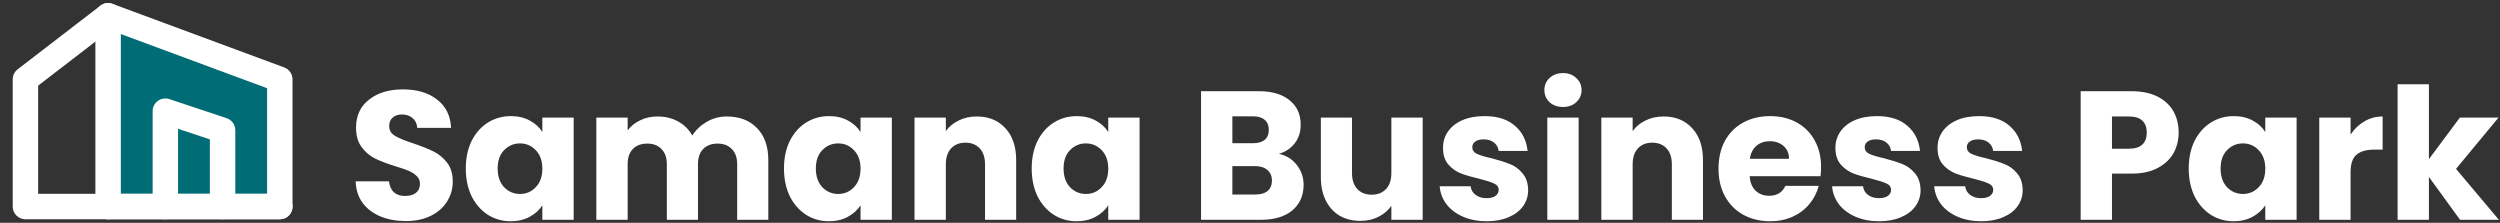 <svg width="819" height="73" viewBox="0 0 819 73" fill="none" xmlns="http://www.w3.org/2000/svg">
<rect x="0" y="0" width="819" height="73" fill="#333333" stroke="none"/>
<path fill-rule="evenodd" clip-rule="evenodd" d="M35.416 5.166L91.666 25.999V67.666H35.416V5.166Z" fill="#006C75"/>
<path fill-rule="evenodd" clip-rule="evenodd" d="M33.036 1.747C34.156 0.968 35.585 0.786 36.864 1.259L93.114 22.093C94.748 22.698 95.833 24.257 95.833 26V67.667C95.833 69.968 93.968 71.833 91.667 71.833H35.417C33.115 71.833 31.25 69.968 31.25 67.667V5.167C31.25 3.803 31.917 2.526 33.036 1.747ZM39.583 11.153V63.5H87.5V28.9L39.583 11.153Z" fill="white"/>
<path fill-rule="evenodd" clip-rule="evenodd" d="M38.719 2.626C40.122 4.45 39.781 7.066 37.956 8.469L12.499 28.052V63.5H35.416C37.717 63.5 39.583 65.366 39.583 67.667C39.583 69.968 37.717 71.834 35.416 71.834H8.333C6.032 71.834 4.166 69.968 4.166 67.667V26C4.166 24.707 4.767 23.486 5.792 22.698L32.876 1.864C34.7 0.461 37.316 0.802 38.719 2.626Z" fill="white"/>
<path fill-rule="evenodd" clip-rule="evenodd" d="M51.73 33.036C52.817 32.253 54.214 32.04 55.484 32.464L74.234 38.714C75.936 39.281 77.083 40.873 77.083 42.667V67.667C77.083 69.968 75.218 71.833 72.917 71.833C70.615 71.833 68.75 69.968 68.75 67.667V45.67L58.333 42.198V67.667C58.333 69.968 56.468 71.833 54.167 71.833C51.865 71.833 50 69.968 50 67.667V36.417C50 35.077 50.644 33.82 51.73 33.036Z" fill="white"/>
<path fill-rule="evenodd" clip-rule="evenodd" d="M31.25 67.667C31.25 65.365 33.115 63.5 35.417 63.5H91.667C93.968 63.5 95.833 65.365 95.833 67.667C95.833 69.968 93.968 71.833 91.667 71.833H35.417C33.115 71.833 31.25 69.968 31.25 67.667Z" fill="white"/>
<path d="M132.96 72.42C129.88 72.42 127.12 71.92 124.68 70.92C122.24 69.92 120.28 68.44 118.8 66.48C117.36 64.52 116.6 62.16 116.52 59.4H127.44C127.6 60.96 128.14 62.16 129.06 63C129.98 63.8 131.18 64.2 132.66 64.2C134.18 64.2 135.38 63.86 136.26 63.18C137.14 62.46 137.58 61.48 137.58 60.24C137.58 59.2 137.22 58.34 136.5 57.66C135.82 56.98 134.96 56.42 133.92 55.98C132.92 55.54 131.48 55.04 129.6 54.48C126.88 53.64 124.66 52.8 122.94 51.96C121.22 51.12 119.74 49.88 118.5 48.24C117.26 46.6 116.64 44.46 116.64 41.82C116.64 37.9 118.06 34.84 120.9 32.64C123.74 30.4 127.44 29.28 132 29.28C136.64 29.28 140.38 30.4 143.22 32.64C146.06 34.84 147.58 37.92 147.78 41.88H136.68C136.6 40.52 136.1 39.46 135.18 38.7C134.26 37.9 133.08 37.5 131.64 37.5C130.4 37.5 129.4 37.84 128.64 38.52C127.88 39.16 127.5 40.1 127.5 41.34C127.5 42.7 128.14 43.76 129.42 44.52C130.7 45.28 132.7 46.1 135.42 46.98C138.14 47.9 140.34 48.78 142.02 49.62C143.74 50.46 145.22 51.68 146.46 53.28C147.7 54.88 148.32 56.94 148.32 59.46C148.32 61.86 147.7 64.04 146.46 66C145.26 67.96 143.5 69.52 141.18 70.68C138.86 71.84 136.12 72.42 132.96 72.42ZM152.594 55.2C152.594 51.76 153.234 48.74 154.514 46.14C155.834 43.54 157.614 41.54 159.854 40.14C162.094 38.74 164.594 38.04 167.354 38.04C169.714 38.04 171.774 38.52 173.534 39.48C175.334 40.44 176.714 41.7 177.674 43.26V38.52H187.934V72H177.674V67.26C176.674 68.82 175.274 70.08 173.474 71.04C171.714 72 169.654 72.48 167.294 72.48C164.574 72.48 162.094 71.78 159.854 70.38C157.614 68.94 155.834 66.92 154.514 64.32C153.234 61.68 152.594 58.64 152.594 55.2ZM177.674 55.26C177.674 52.7 176.954 50.68 175.514 49.2C174.114 47.72 172.394 46.98 170.354 46.98C168.314 46.98 166.574 47.72 165.134 49.2C163.734 50.64 163.034 52.64 163.034 55.2C163.034 57.76 163.734 59.8 165.134 61.32C166.574 62.8 168.314 63.54 170.354 63.54C172.394 63.54 174.114 62.8 175.514 61.32C176.954 59.84 177.674 57.82 177.674 55.26ZM238.077 38.16C242.237 38.16 245.537 39.42 247.977 41.94C250.457 44.46 251.697 47.96 251.697 52.44V72H241.497V53.82C241.497 51.66 240.917 50 239.757 48.84C238.637 47.64 237.077 47.04 235.077 47.04C233.077 47.04 231.497 47.64 230.337 48.84C229.217 50 228.657 51.66 228.657 53.82V72H218.457V53.82C218.457 51.66 217.877 50 216.717 48.84C215.597 47.64 214.037 47.04 212.037 47.04C210.037 47.04 208.457 47.64 207.297 48.84C206.177 50 205.617 51.66 205.617 53.82V72H195.357V38.52H205.617V42.72C206.657 41.32 208.017 40.22 209.697 39.42C211.377 38.58 213.277 38.16 215.397 38.16C217.917 38.16 220.157 38.7 222.117 39.78C224.117 40.86 225.677 42.4 226.797 44.4C227.957 42.56 229.537 41.06 231.537 39.9C233.537 38.74 235.717 38.16 238.077 38.16ZM256.832 55.2C256.832 51.76 257.472 48.74 258.752 46.14C260.072 43.54 261.852 41.54 264.092 40.14C266.332 38.74 268.832 38.04 271.592 38.04C273.952 38.04 276.012 38.52 277.772 39.48C279.572 40.44 280.952 41.7 281.912 43.26V38.52H292.172V72H281.912V67.26C280.912 68.82 279.512 70.08 277.712 71.04C275.952 72 273.892 72.48 271.532 72.48C268.812 72.48 266.332 71.78 264.092 70.38C261.852 68.94 260.072 66.92 258.752 64.32C257.472 61.68 256.832 58.64 256.832 55.2ZM281.912 55.26C281.912 52.7 281.192 50.68 279.752 49.2C278.352 47.72 276.632 46.98 274.592 46.98C272.552 46.98 270.812 47.72 269.372 49.2C267.972 50.64 267.272 52.64 267.272 55.2C267.272 57.76 267.972 59.8 269.372 61.32C270.812 62.8 272.552 63.54 274.592 63.54C276.632 63.54 278.352 62.8 279.752 61.32C281.192 59.84 281.912 57.82 281.912 55.26ZM319.995 38.16C323.915 38.16 327.035 39.44 329.355 42C331.715 44.52 332.895 48 332.895 52.44V72H322.695V53.82C322.695 51.58 322.115 49.84 320.955 48.6C319.795 47.36 318.235 46.74 316.275 46.74C314.315 46.74 312.755 47.36 311.595 48.6C310.435 49.84 309.855 51.58 309.855 53.82V72H299.595V38.52H309.855V42.96C310.895 41.48 312.295 40.32 314.055 39.48C315.815 38.6 317.795 38.16 319.995 38.16ZM337.985 55.2C337.985 51.76 338.625 48.74 339.905 46.14C341.225 43.54 343.005 41.54 345.245 40.14C347.485 38.74 349.985 38.04 352.745 38.04C355.105 38.04 357.165 38.52 358.925 39.48C360.725 40.44 362.105 41.7 363.065 43.26V38.52H373.325V72H363.065V67.26C362.065 68.82 360.665 70.08 358.865 71.04C357.105 72 355.045 72.48 352.685 72.48C349.965 72.48 347.485 71.78 345.245 70.38C343.005 68.94 341.225 66.92 339.905 64.32C338.625 61.68 337.985 58.64 337.985 55.2ZM363.065 55.26C363.065 52.7 362.345 50.68 360.905 49.2C359.505 47.72 357.785 46.98 355.745 46.98C353.705 46.98 351.965 47.72 350.525 49.2C349.125 50.64 348.425 52.64 348.425 55.2C348.425 57.76 349.125 59.8 350.525 61.32C351.965 62.8 353.705 63.54 355.745 63.54C357.785 63.54 359.505 62.8 360.905 61.32C362.345 59.84 363.065 57.82 363.065 55.26ZM418.962 50.4C421.402 50.92 423.362 52.14 424.842 54.06C426.322 55.94 427.062 58.1 427.062 60.54C427.062 64.06 425.822 66.86 423.342 68.94C420.902 70.98 417.482 72 413.082 72H393.462V29.88H412.422C416.702 29.88 420.042 30.86 422.442 32.82C424.882 34.78 426.102 37.44 426.102 40.8C426.102 43.28 425.442 45.34 424.122 46.98C422.842 48.62 421.122 49.76 418.962 50.4ZM403.722 46.92H410.442C412.122 46.92 413.402 46.56 414.282 45.84C415.202 45.08 415.662 43.98 415.662 42.54C415.662 41.1 415.202 40 414.282 39.24C413.402 38.48 412.122 38.1 410.442 38.1H403.722V46.92ZM411.282 63.72C413.002 63.72 414.322 63.34 415.242 62.58C416.202 61.78 416.682 60.64 416.682 59.16C416.682 57.68 416.182 56.52 415.182 55.68C414.222 54.84 412.882 54.42 411.162 54.42H403.722V63.72H411.282ZM466.073 38.52V72H455.813V67.44C454.773 68.92 453.353 70.12 451.553 71.04C449.793 71.92 447.833 72.36 445.673 72.36C443.113 72.36 440.853 71.8 438.893 70.68C436.933 69.52 435.413 67.86 434.333 65.7C433.253 63.54 432.713 61 432.713 58.08V38.52H442.913V56.7C442.913 58.94 443.493 60.68 444.653 61.92C445.813 63.16 447.373 63.78 449.333 63.78C451.333 63.78 452.913 63.16 454.073 61.92C455.233 60.68 455.813 58.94 455.813 56.7V38.52H466.073ZM487.063 72.48C484.143 72.48 481.543 71.98 479.263 70.98C476.983 69.98 475.183 68.62 473.863 66.9C472.543 65.14 471.803 63.18 471.643 61.02H481.783C481.903 62.18 482.443 63.12 483.403 63.84C484.363 64.56 485.543 64.92 486.943 64.92C488.223 64.92 489.203 64.68 489.883 64.2C490.603 63.68 490.963 63.02 490.963 62.22C490.963 61.26 490.463 60.56 489.463 60.12C488.463 59.64 486.843 59.12 484.603 58.56C482.203 58 480.203 57.42 478.603 56.82C477.003 56.18 475.623 55.2 474.463 53.88C473.303 52.52 472.723 50.7 472.723 48.42C472.723 46.5 473.243 44.76 474.283 43.2C475.363 41.6 476.923 40.34 478.963 39.42C481.043 38.5 483.503 38.04 486.343 38.04C490.543 38.04 493.843 39.08 496.243 41.16C498.683 43.24 500.083 46 500.443 49.44H490.963C490.803 48.28 490.283 47.36 489.403 46.68C488.563 46 487.443 45.66 486.043 45.66C484.843 45.66 483.923 45.9 483.283 46.38C482.643 46.82 482.323 47.44 482.323 48.24C482.323 49.2 482.823 49.92 483.823 50.4C484.863 50.88 486.463 51.36 488.623 51.84C491.103 52.48 493.123 53.12 494.683 53.76C496.243 54.36 497.603 55.36 498.763 56.76C499.963 58.12 500.583 59.96 500.623 62.28C500.623 64.24 500.063 66 498.943 67.56C497.863 69.08 496.283 70.28 494.203 71.16C492.163 72.04 489.783 72.48 487.063 72.48ZM512.06 35.04C510.26 35.04 508.78 34.52 507.62 33.48C506.5 32.4 505.94 31.08 505.94 29.52C505.94 27.92 506.5 26.6 507.62 25.56C508.78 24.48 510.26 23.94 512.06 23.94C513.82 23.94 515.26 24.48 516.38 25.56C517.54 26.6 518.12 27.92 518.12 29.52C518.12 31.08 517.54 32.4 516.38 33.48C515.26 34.52 513.82 35.04 512.06 35.04ZM517.16 38.52V72H506.9V38.52H517.16ZM544.995 38.16C548.915 38.16 552.035 39.44 554.355 42C556.715 44.52 557.895 48 557.895 52.44V72H547.695V53.82C547.695 51.58 547.115 49.84 545.955 48.6C544.795 47.36 543.235 46.74 541.275 46.74C539.315 46.74 537.755 47.36 536.595 48.6C535.435 49.84 534.855 51.58 534.855 53.82V72H524.595V38.52H534.855V42.96C535.895 41.48 537.295 40.32 539.055 39.48C540.815 38.6 542.795 38.16 544.995 38.16ZM596.585 54.72C596.585 55.68 596.525 56.68 596.405 57.72H573.185C573.345 59.8 574.005 61.4 575.165 62.52C576.365 63.6 577.825 64.14 579.545 64.14C582.105 64.14 583.885 63.06 584.885 60.9H595.805C595.245 63.1 594.225 65.08 592.745 66.84C591.305 68.6 589.485 69.98 587.285 70.98C585.085 71.98 582.625 72.48 579.905 72.48C576.625 72.48 573.705 71.78 571.145 70.38C568.585 68.98 566.585 66.98 565.145 64.38C563.705 61.78 562.985 58.74 562.985 55.26C562.985 51.78 563.685 48.74 565.085 46.14C566.525 43.54 568.525 41.54 571.085 40.14C573.645 38.74 576.585 38.04 579.905 38.04C583.145 38.04 586.025 38.72 588.545 40.08C591.065 41.44 593.025 43.38 594.425 45.9C595.865 48.42 596.585 51.36 596.585 54.72ZM586.085 52.02C586.085 50.26 585.485 48.86 584.285 47.82C583.085 46.78 581.585 46.26 579.785 46.26C578.065 46.26 576.605 46.76 575.405 47.76C574.245 48.76 573.525 50.18 573.245 52.02H586.085ZM615.617 72.48C612.697 72.48 610.097 71.98 607.817 70.98C605.537 69.98 603.737 68.62 602.417 66.9C601.097 65.14 600.357 63.18 600.197 61.02H610.337C610.457 62.18 610.997 63.12 611.957 63.84C612.917 64.56 614.097 64.92 615.497 64.92C616.777 64.92 617.757 64.68 618.437 64.2C619.157 63.68 619.517 63.02 619.517 62.22C619.517 61.26 619.017 60.56 618.017 60.12C617.017 59.64 615.397 59.12 613.157 58.56C610.757 58 608.757 57.42 607.157 56.82C605.557 56.18 604.177 55.2 603.017 53.88C601.857 52.52 601.277 50.7 601.277 48.42C601.277 46.5 601.797 44.76 602.837 43.2C603.917 41.6 605.477 40.34 607.517 39.42C609.597 38.5 612.057 38.04 614.897 38.04C619.097 38.04 622.397 39.08 624.797 41.16C627.237 43.24 628.637 46 628.997 49.44H619.517C619.357 48.28 618.837 47.36 617.957 46.68C617.117 46 615.997 45.66 614.597 45.66C613.397 45.66 612.477 45.9 611.837 46.38C611.197 46.82 610.877 47.44 610.877 48.24C610.877 49.2 611.377 49.92 612.377 50.4C613.417 50.88 615.017 51.36 617.177 51.84C619.657 52.48 621.677 53.12 623.237 53.76C624.797 54.36 626.157 55.36 627.317 56.76C628.517 58.12 629.137 59.96 629.177 62.28C629.177 64.24 628.617 66 627.497 67.56C626.417 69.08 624.837 70.28 622.757 71.16C620.717 72.04 618.337 72.48 615.617 72.48ZM649.074 72.48C646.154 72.48 643.554 71.98 641.274 70.98C638.994 69.98 637.194 68.62 635.874 66.9C634.554 65.14 633.814 63.18 633.654 61.02H643.794C643.914 62.18 644.454 63.12 645.414 63.84C646.374 64.56 647.554 64.92 648.954 64.92C650.234 64.92 651.214 64.68 651.894 64.2C652.614 63.68 652.974 63.02 652.974 62.22C652.974 61.26 652.474 60.56 651.474 60.12C650.474 59.64 648.854 59.12 646.614 58.56C644.214 58 642.214 57.42 640.614 56.82C639.014 56.18 637.634 55.2 636.474 53.88C635.314 52.52 634.734 50.7 634.734 48.42C634.734 46.5 635.254 44.76 636.294 43.2C637.374 41.6 638.934 40.34 640.974 39.42C643.054 38.5 645.514 38.04 648.354 38.04C652.554 38.04 655.854 39.08 658.254 41.16C660.694 43.24 662.094 46 662.454 49.44H652.974C652.814 48.28 652.294 47.36 651.414 46.68C650.574 46 649.454 45.66 648.054 45.66C646.854 45.66 645.934 45.9 645.294 46.38C644.654 46.82 644.334 47.44 644.334 48.24C644.334 49.2 644.834 49.92 645.834 50.4C646.874 50.88 648.474 51.36 650.634 51.84C653.114 52.48 655.134 53.12 656.694 53.76C658.254 54.36 659.614 55.36 660.774 56.76C661.974 58.12 662.594 59.96 662.634 62.28C662.634 64.24 662.074 66 660.954 67.56C659.874 69.08 658.294 70.28 656.214 71.16C654.174 72.04 651.794 72.48 649.074 72.48ZM713.726 43.44C713.726 45.88 713.166 48.12 712.046 50.16C710.926 52.16 709.206 53.78 706.886 55.02C704.566 56.26 701.686 56.88 698.246 56.88H691.886V72H681.626V29.88H698.246C701.606 29.88 704.446 30.46 706.766 31.62C709.086 32.78 710.826 34.38 711.986 36.42C713.146 38.46 713.726 40.8 713.726 43.44ZM697.466 48.72C699.426 48.72 700.886 48.26 701.846 47.34C702.806 46.42 703.286 45.12 703.286 43.44C703.286 41.76 702.806 40.46 701.846 39.54C700.886 38.62 699.426 38.16 697.466 38.16H691.886V48.72H697.466ZM717.028 55.2C717.028 51.76 717.668 48.74 718.948 46.14C720.268 43.54 722.048 41.54 724.288 40.14C726.528 38.74 729.028 38.04 731.788 38.04C734.148 38.04 736.208 38.52 737.968 39.48C739.768 40.44 741.148 41.7 742.108 43.26V38.52H752.368V72H742.108V67.26C741.108 68.82 739.708 70.08 737.908 71.04C736.148 72 734.088 72.48 731.728 72.48C729.008 72.48 726.528 71.78 724.288 70.38C722.048 68.94 720.268 66.92 718.948 64.32C717.668 61.68 717.028 58.64 717.028 55.2ZM742.108 55.26C742.108 52.7 741.388 50.68 739.948 49.2C738.548 47.72 736.828 46.98 734.788 46.98C732.748 46.98 731.008 47.72 729.568 49.2C728.168 50.64 727.468 52.64 727.468 55.2C727.468 57.76 728.168 59.8 729.568 61.32C731.008 62.8 732.748 63.54 734.788 63.54C736.828 63.54 738.548 62.8 739.948 61.32C741.388 59.84 742.108 57.82 742.108 55.26ZM770.05 44.1C771.25 42.26 772.75 40.82 774.55 39.78C776.35 38.7 778.35 38.16 780.55 38.16V49.02H777.73C775.17 49.02 773.25 49.58 771.97 50.7C770.69 51.78 770.05 53.7 770.05 56.46V72H759.79V38.52H770.05V44.1ZM805.914 72L795.714 57.96V72H785.454V27.6H795.714V52.14L805.854 38.52H818.514L804.594 55.32L818.634 72H805.914Z" fill="white"/>
</svg>
